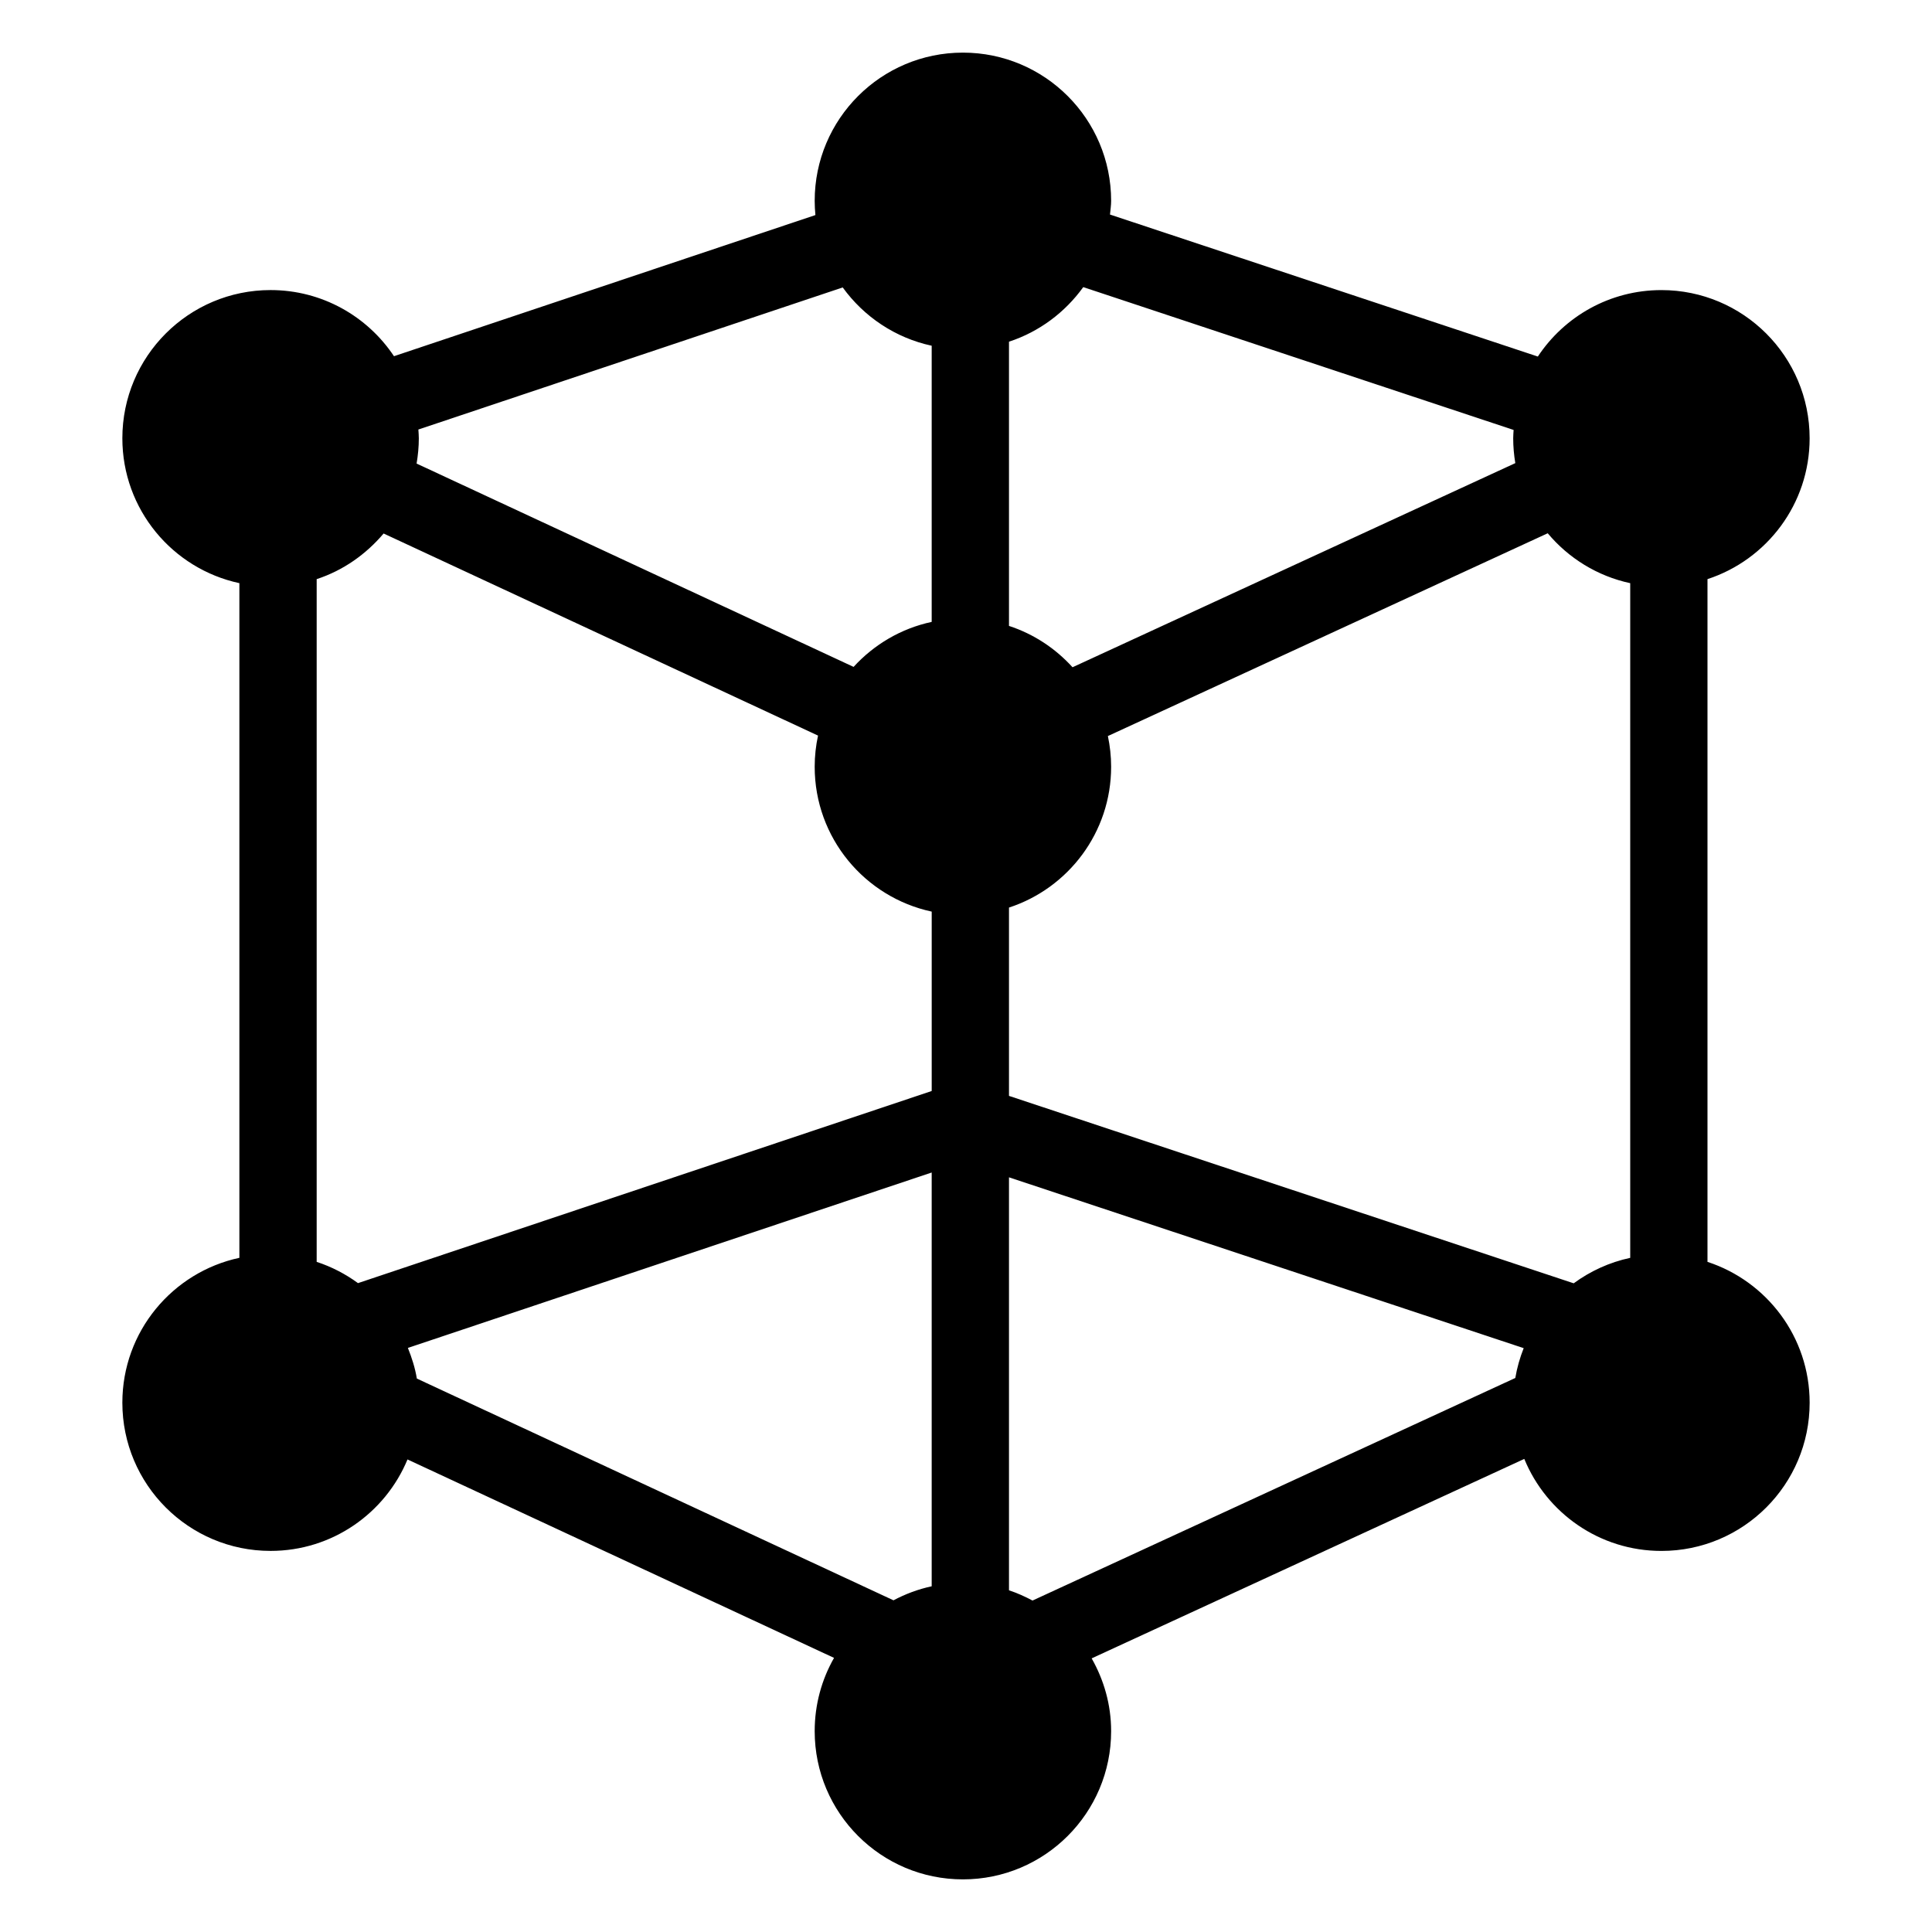 <?xml version="1.0" encoding="utf-8"?>
<!-- Generator: Adobe Illustrator 16.0.0, SVG Export Plug-In . SVG Version: 6.00 Build 0)  -->
<!DOCTYPE svg PUBLIC "-//W3C//DTD SVG 1.1//EN" "http://www.w3.org/Graphics/SVG/1.1/DTD/svg11.dtd">
<svg version="1.1" id="Layer_9" xmlns="http://www.w3.org/2000/svg" xmlns:xlink="http://www.w3.org/1999/xlink" x="0px" y="0px"
	 width="100px" height="100px" viewBox="0 0 100 100" enable-background="new 0 0 100 100" xml:space="preserve">
<path d="M88.379,65.314V29.976c3.068-1.003,5.287-3.886,5.287-7.289c0-4.237-3.436-7.672-7.672-7.672
	c-2.672,0-5.023,1.368-6.396,3.44l-22.145-7.35c0.022-0.236,0.059-0.468,0.059-0.709c0-4.237-3.436-7.672-7.672-7.672
	c-4.238,0-7.672,3.435-7.672,7.672c0,0.249,0.014,0.494,0.037,0.736l-21.813,7.305c-1.375-2.063-3.722-3.423-6.387-3.423
	c-4.237,0-7.672,3.435-7.672,7.672c0,3.683,2.596,6.756,6.057,7.498v34.921c-3.461,0.742-6.057,3.815-6.057,7.498
	c0,4.237,3.435,7.672,7.672,7.672c3.195,0,5.934-1.955,7.087-4.734L43.17,85.812c-0.638,1.118-1.002,2.412-1.002,3.792
	c0,4.237,3.434,7.672,7.672,7.672c4.236,0,7.672-3.435,7.672-7.672c0-1.373-0.375-2.652-1.008-3.767l22.393-10.324
	c1.146,2.794,3.891,4.763,7.098,4.763c4.236,0,7.672-3.435,7.672-7.672C93.666,69.199,91.447,66.318,88.379,65.314z M16.391,65.314
	V29.976c1.371-0.448,2.555-1.286,3.465-2.362l22.485,10.46c-0.112,0.521-0.173,1.06-0.173,1.613c0,3.683,2.596,6.756,6.057,7.498
	v5.063v4.222L18.53,66.414C17.885,65.943,17.166,65.568,16.391,65.314z M21.112,69.768l27.112-9.079v21.417
	c-0.7,0.15-1.361,0.399-1.977,0.726L21.576,71.354C21.485,70.799,21.315,70.275,21.112,69.768z M52.225,82.314V60.938l26.641,8.842
	c-0.195,0.492-0.344,1.008-0.434,1.544L53.443,82.844C53.054,82.637,52.649,82.453,52.225,82.314z M52.225,56.723v-4.96v-4.787
	c3.068-1.003,5.287-3.886,5.287-7.289c0-0.545-0.06-1.076-0.168-1.589l22.766-10.496c1.077,1.287,2.567,2.218,4.27,2.583v34.921
	c-1.076,0.23-2.068,0.688-2.926,1.318L52.225,56.723z M78.344,22.254c-0.008,0.145-0.021,0.287-0.021,0.433
	c0,0.438,0.039,0.866,0.109,1.284L55.514,34.537c-0.884-0.975-2.01-1.722-3.289-2.14V17.686c1.564-0.512,2.902-1.516,3.844-2.825
	L78.344,22.254z M43.619,14.878c1.093,1.511,2.719,2.612,4.605,3.017v14.294c-1.588,0.34-2.986,1.174-4.043,2.329L21.563,23.994
	c0.072-0.426,0.115-0.861,0.115-1.308c0-0.153-0.014-0.303-0.023-0.454L43.619,14.878z"/>
</svg>
